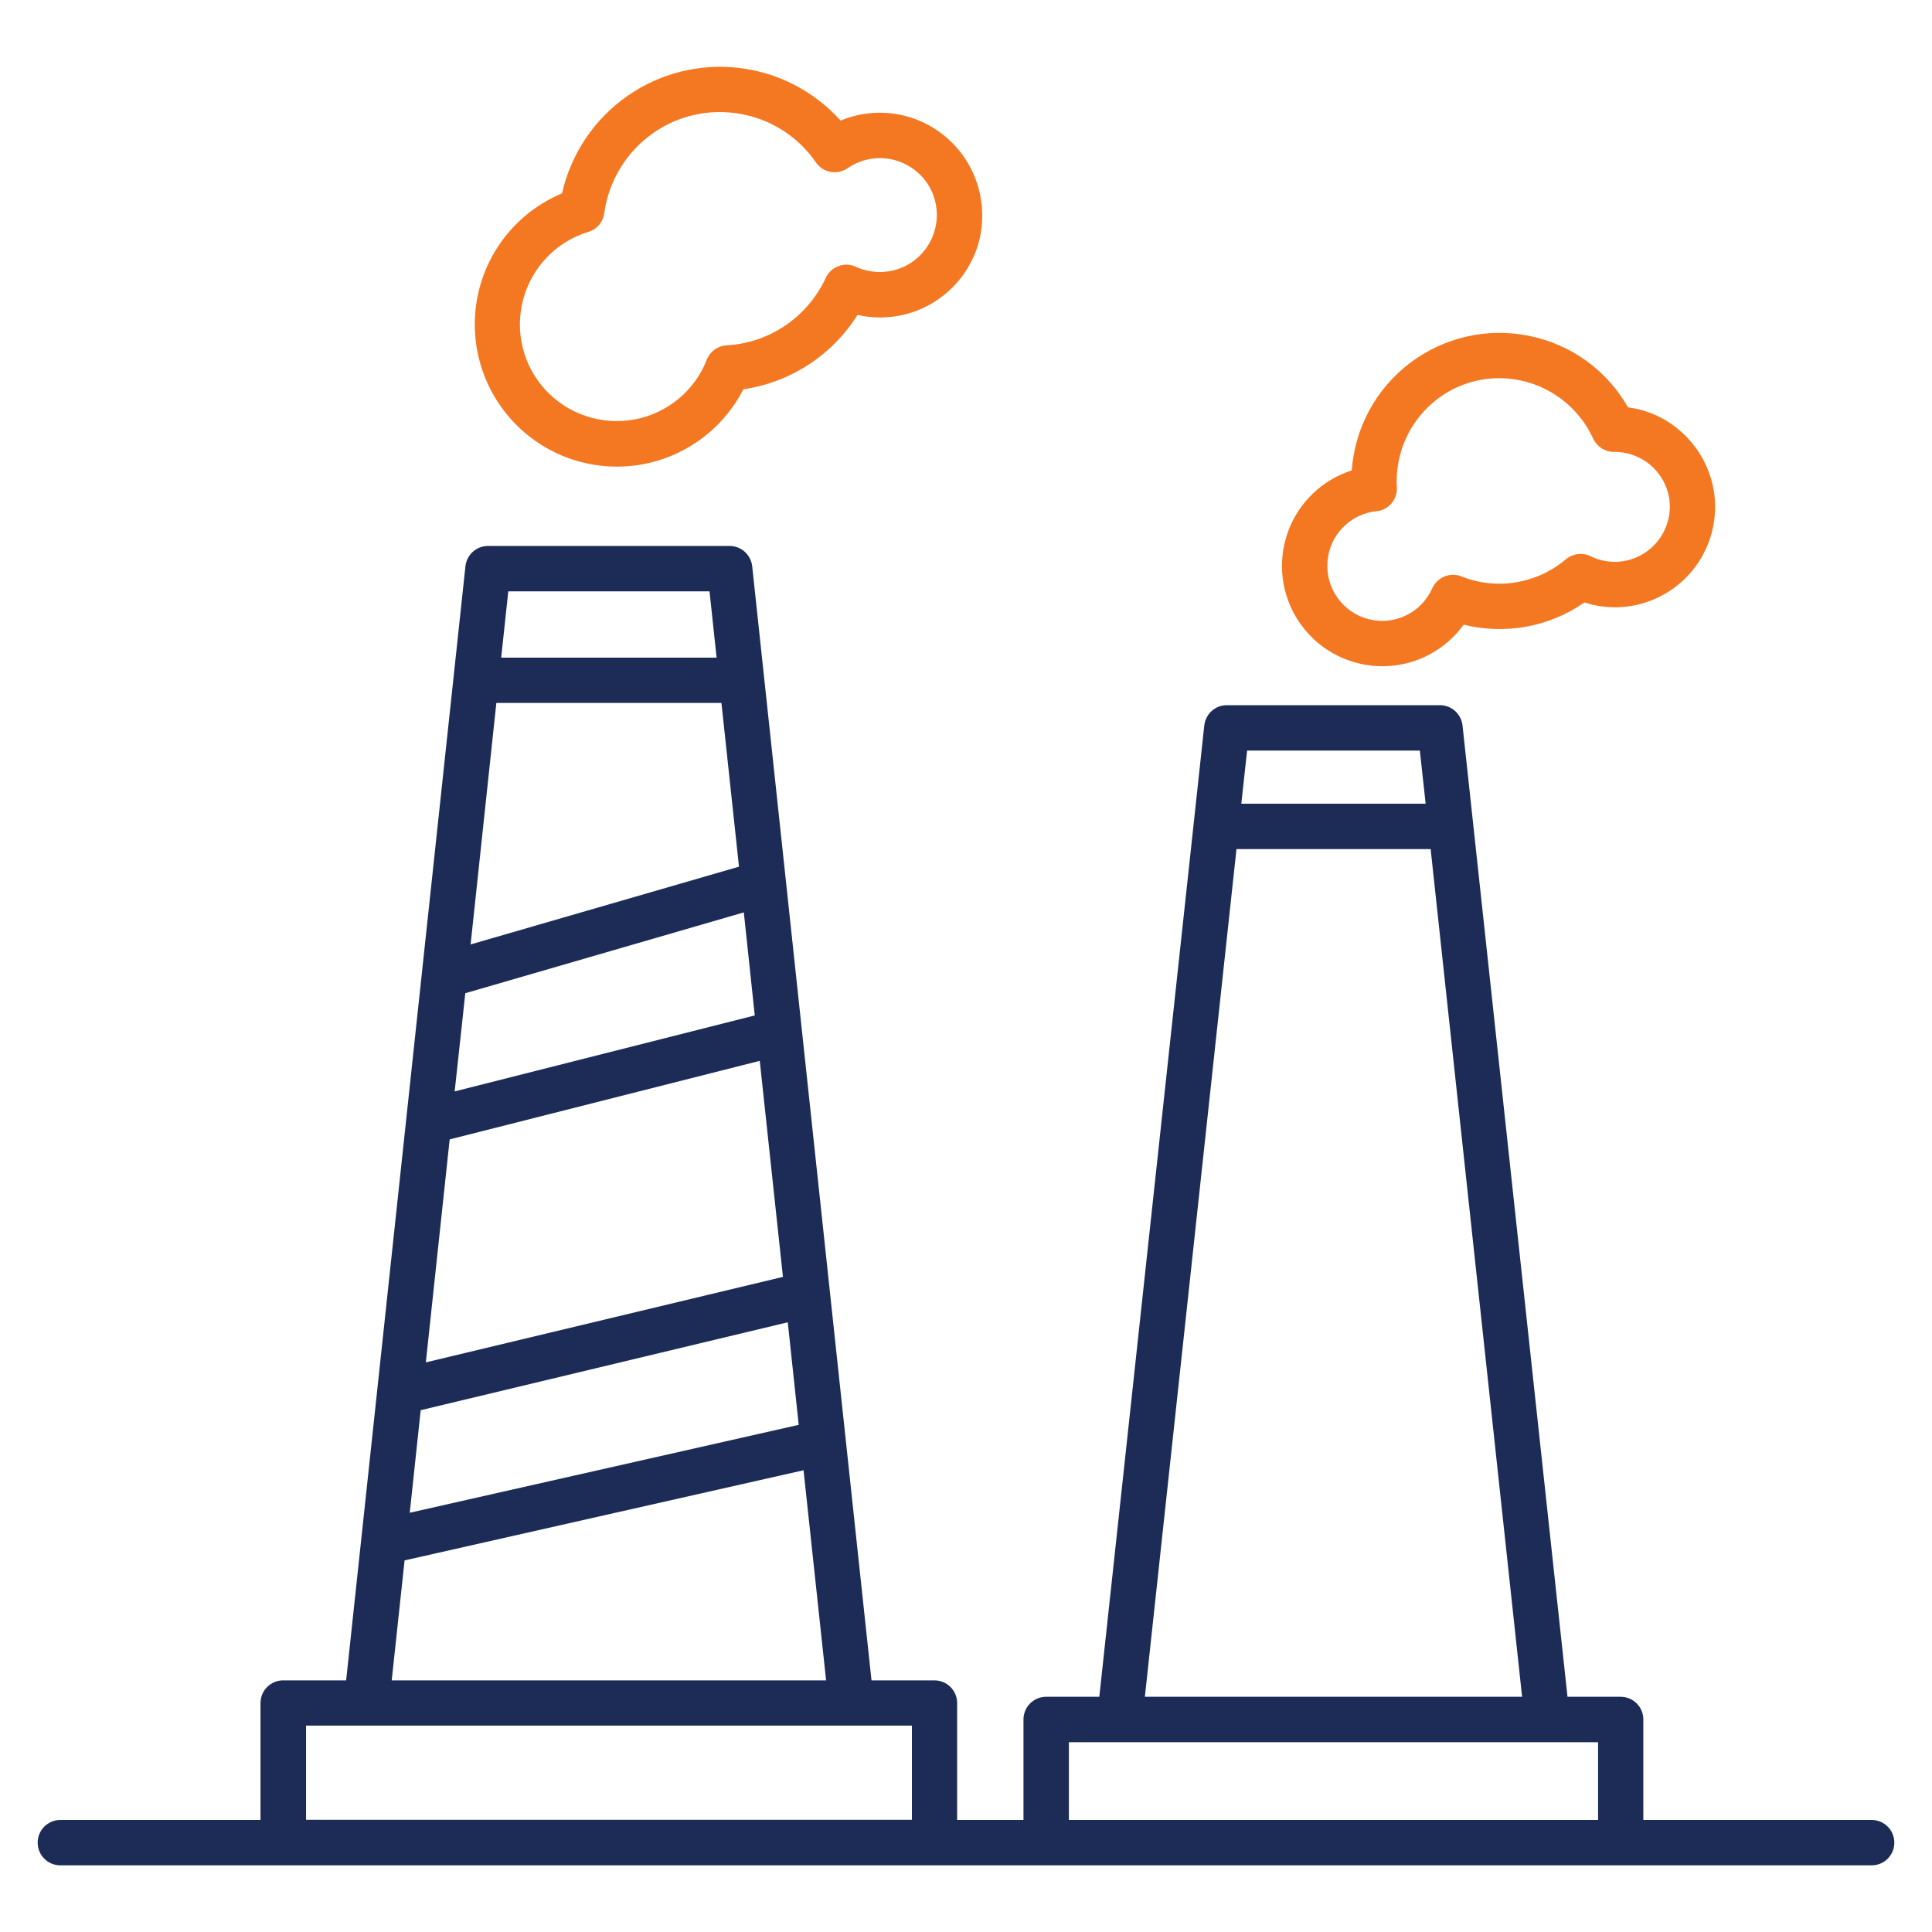 <?xml version="1.0" encoding="UTF-8"?> <svg xmlns="http://www.w3.org/2000/svg" width="80" height="80" viewBox="0 0 80 80" fill="none"><path d="M77.5 75.36H68.047V71.2C68.047 70.68 67.627 70.26 67.107 70.26H64.907L60.56 30.04C60.507 29.567 60.107 29.2 59.627 29.2H50.8C50.32 29.2 49.92 29.56 49.867 30.04L45.52 70.26H43.32C42.8 70.26 42.38 70.68 42.38 71.2V75.36H39.633V70.52C39.633 70 39.213 69.58 38.693 69.58H36.087L31.147 23.447C31.093 22.973 30.693 22.607 30.213 22.607H20.207C19.727 22.607 19.327 22.967 19.273 23.447L14.333 69.58H11.727C11.207 69.58 10.787 70 10.787 70.52V75.36H2.5C1.98 75.36 1.56 75.78 1.56 76.3C1.56 76.82 1.98 77.24 2.5 77.24H77.5C78.02 77.24 78.44 76.82 78.44 76.3C78.44 75.78 78.02 75.36 77.5 75.36ZM63.027 70.26H47.407L51.2 35.16H55.22H59.24L63.027 70.26ZM58.793 31.08L59.033 33.28H55.22H51.4L51.64 31.08H58.793ZM44.26 72.14H66.173V75.36H44.26V72.14ZM20.553 29.107H29.873L30.6 35.887L19.487 39.107L20.553 29.107ZM19.267 41.127L30.8 37.78L31.253 42.047L18.827 45.193L19.267 41.127ZM18.62 47.18L31.46 43.927L32.42 52.873L17.633 56.413L18.62 47.18ZM17.42 58.393L32.62 54.753L33.073 59L16.967 62.64L17.42 58.393ZM29.38 24.487L29.673 27.233H20.753L21.047 24.487H29.38ZM16.753 64.613L33.273 60.88L34.207 69.58H16.22L16.753 64.613ZM12.673 71.453H37.76V75.353H12.673V71.453Z" fill="#1C2C57"></path><path d="M67.413 16.867C66.54 15.333 65.047 14.253 63.313 13.907C61.587 13.553 59.787 13.967 58.38 15.033C56.974 16.1 56.1 17.72 55.974 19.48C55.92 19.5 55.867 19.513 55.813 19.533C54.574 19.987 53.627 20.993 53.254 22.26C52.88 23.527 53.127 24.887 53.927 25.94C54.72 26.993 55.967 27.6 57.287 27.587C58.607 27.573 59.834 26.933 60.607 25.867C62.327 26.293 64.153 25.96 65.607 24.947C66.6 25.267 67.674 25.2 68.614 24.76C69.56 24.32 70.3 23.547 70.7 22.587C71.1 21.627 71.127 20.553 70.767 19.573C70.507 18.86 70.06 18.233 69.467 17.753C68.874 17.267 68.167 16.967 67.413 16.867ZM68.927 21.947C68.667 22.5 68.2 22.927 67.62 23.133C67.047 23.34 66.413 23.3 65.86 23.033C65.527 22.867 65.127 22.92 64.84 23.16C64.247 23.66 63.533 23.987 62.773 24.113C62.014 24.24 61.227 24.153 60.514 23.867C60.047 23.68 59.514 23.9 59.307 24.36C59.087 24.847 58.707 25.247 58.227 25.48C57.747 25.713 57.2 25.773 56.68 25.64C56.16 25.513 55.707 25.2 55.394 24.767C55.08 24.333 54.927 23.807 54.967 23.267C55.007 22.733 55.227 22.227 55.6 21.847C55.974 21.46 56.467 21.22 57 21.167C57.5 21.12 57.873 20.68 57.84 20.173C57.787 19.26 58.033 18.347 58.533 17.58C59.04 16.813 59.773 16.227 60.633 15.913C61.093 15.747 61.58 15.66 62.074 15.66C62.894 15.66 63.694 15.893 64.387 16.34C65.073 16.78 65.627 17.413 65.967 18.16C66.12 18.493 66.454 18.713 66.82 18.713H66.867C67.334 18.713 67.787 18.86 68.174 19.127C68.553 19.393 68.847 19.773 69.007 20.213C69.213 20.773 69.187 21.4 68.927 21.947Z" fill="#F47822"></path><path d="M39.913 6.493C39.36 5.7 38.553 5.113 37.627 4.84C36.7 4.567 35.7 4.62 34.807 4.993C33.713 3.78 32.22 3 30.6 2.813C28.98 2.62 27.34 3.027 26 3.96C24.613 4.92 23.64 6.367 23.273 8.007C21.5 8.747 20.2 10.307 19.793 12.187C19.387 14.067 19.92 16.02 21.227 17.433C22.533 18.847 24.44 19.527 26.347 19.267C28.247 19.007 29.907 17.827 30.78 16.12C32.733 15.833 34.46 14.707 35.507 13.04C36.62 13.293 37.793 13.087 38.753 12.46C39.713 11.833 40.38 10.853 40.6 9.727C40.807 8.6 40.567 7.433 39.913 6.493ZM38.753 9.327C38.62 10.047 38.167 10.66 37.52 11C36.873 11.333 36.107 11.353 35.44 11.047C35.213 10.94 34.953 10.933 34.72 11.02C34.487 11.107 34.293 11.28 34.193 11.507C33.827 12.3 33.247 12.98 32.527 13.473C31.8 13.967 30.96 14.253 30.087 14.3C29.72 14.32 29.4 14.553 29.267 14.893C28.767 16.18 27.633 17.113 26.28 17.367C24.927 17.62 23.533 17.167 22.593 16.153C21.653 15.14 21.307 13.72 21.667 12.387C22.027 11.053 23.047 10 24.367 9.6C24.72 9.493 24.973 9.193 25.02 8.827C25.207 7.48 25.947 6.273 27.06 5.5C27.867 4.94 28.82 4.64 29.8 4.64C30.093 4.64 30.387 4.667 30.68 4.72C31.94 4.947 33.06 5.667 33.787 6.727C34.08 7.153 34.667 7.26 35.093 6.967C35.607 6.613 36.24 6.473 36.86 6.587C37.473 6.7 38.02 7.053 38.38 7.567C38.727 8.073 38.867 8.713 38.753 9.327Z" fill="#F47822"></path></svg> 